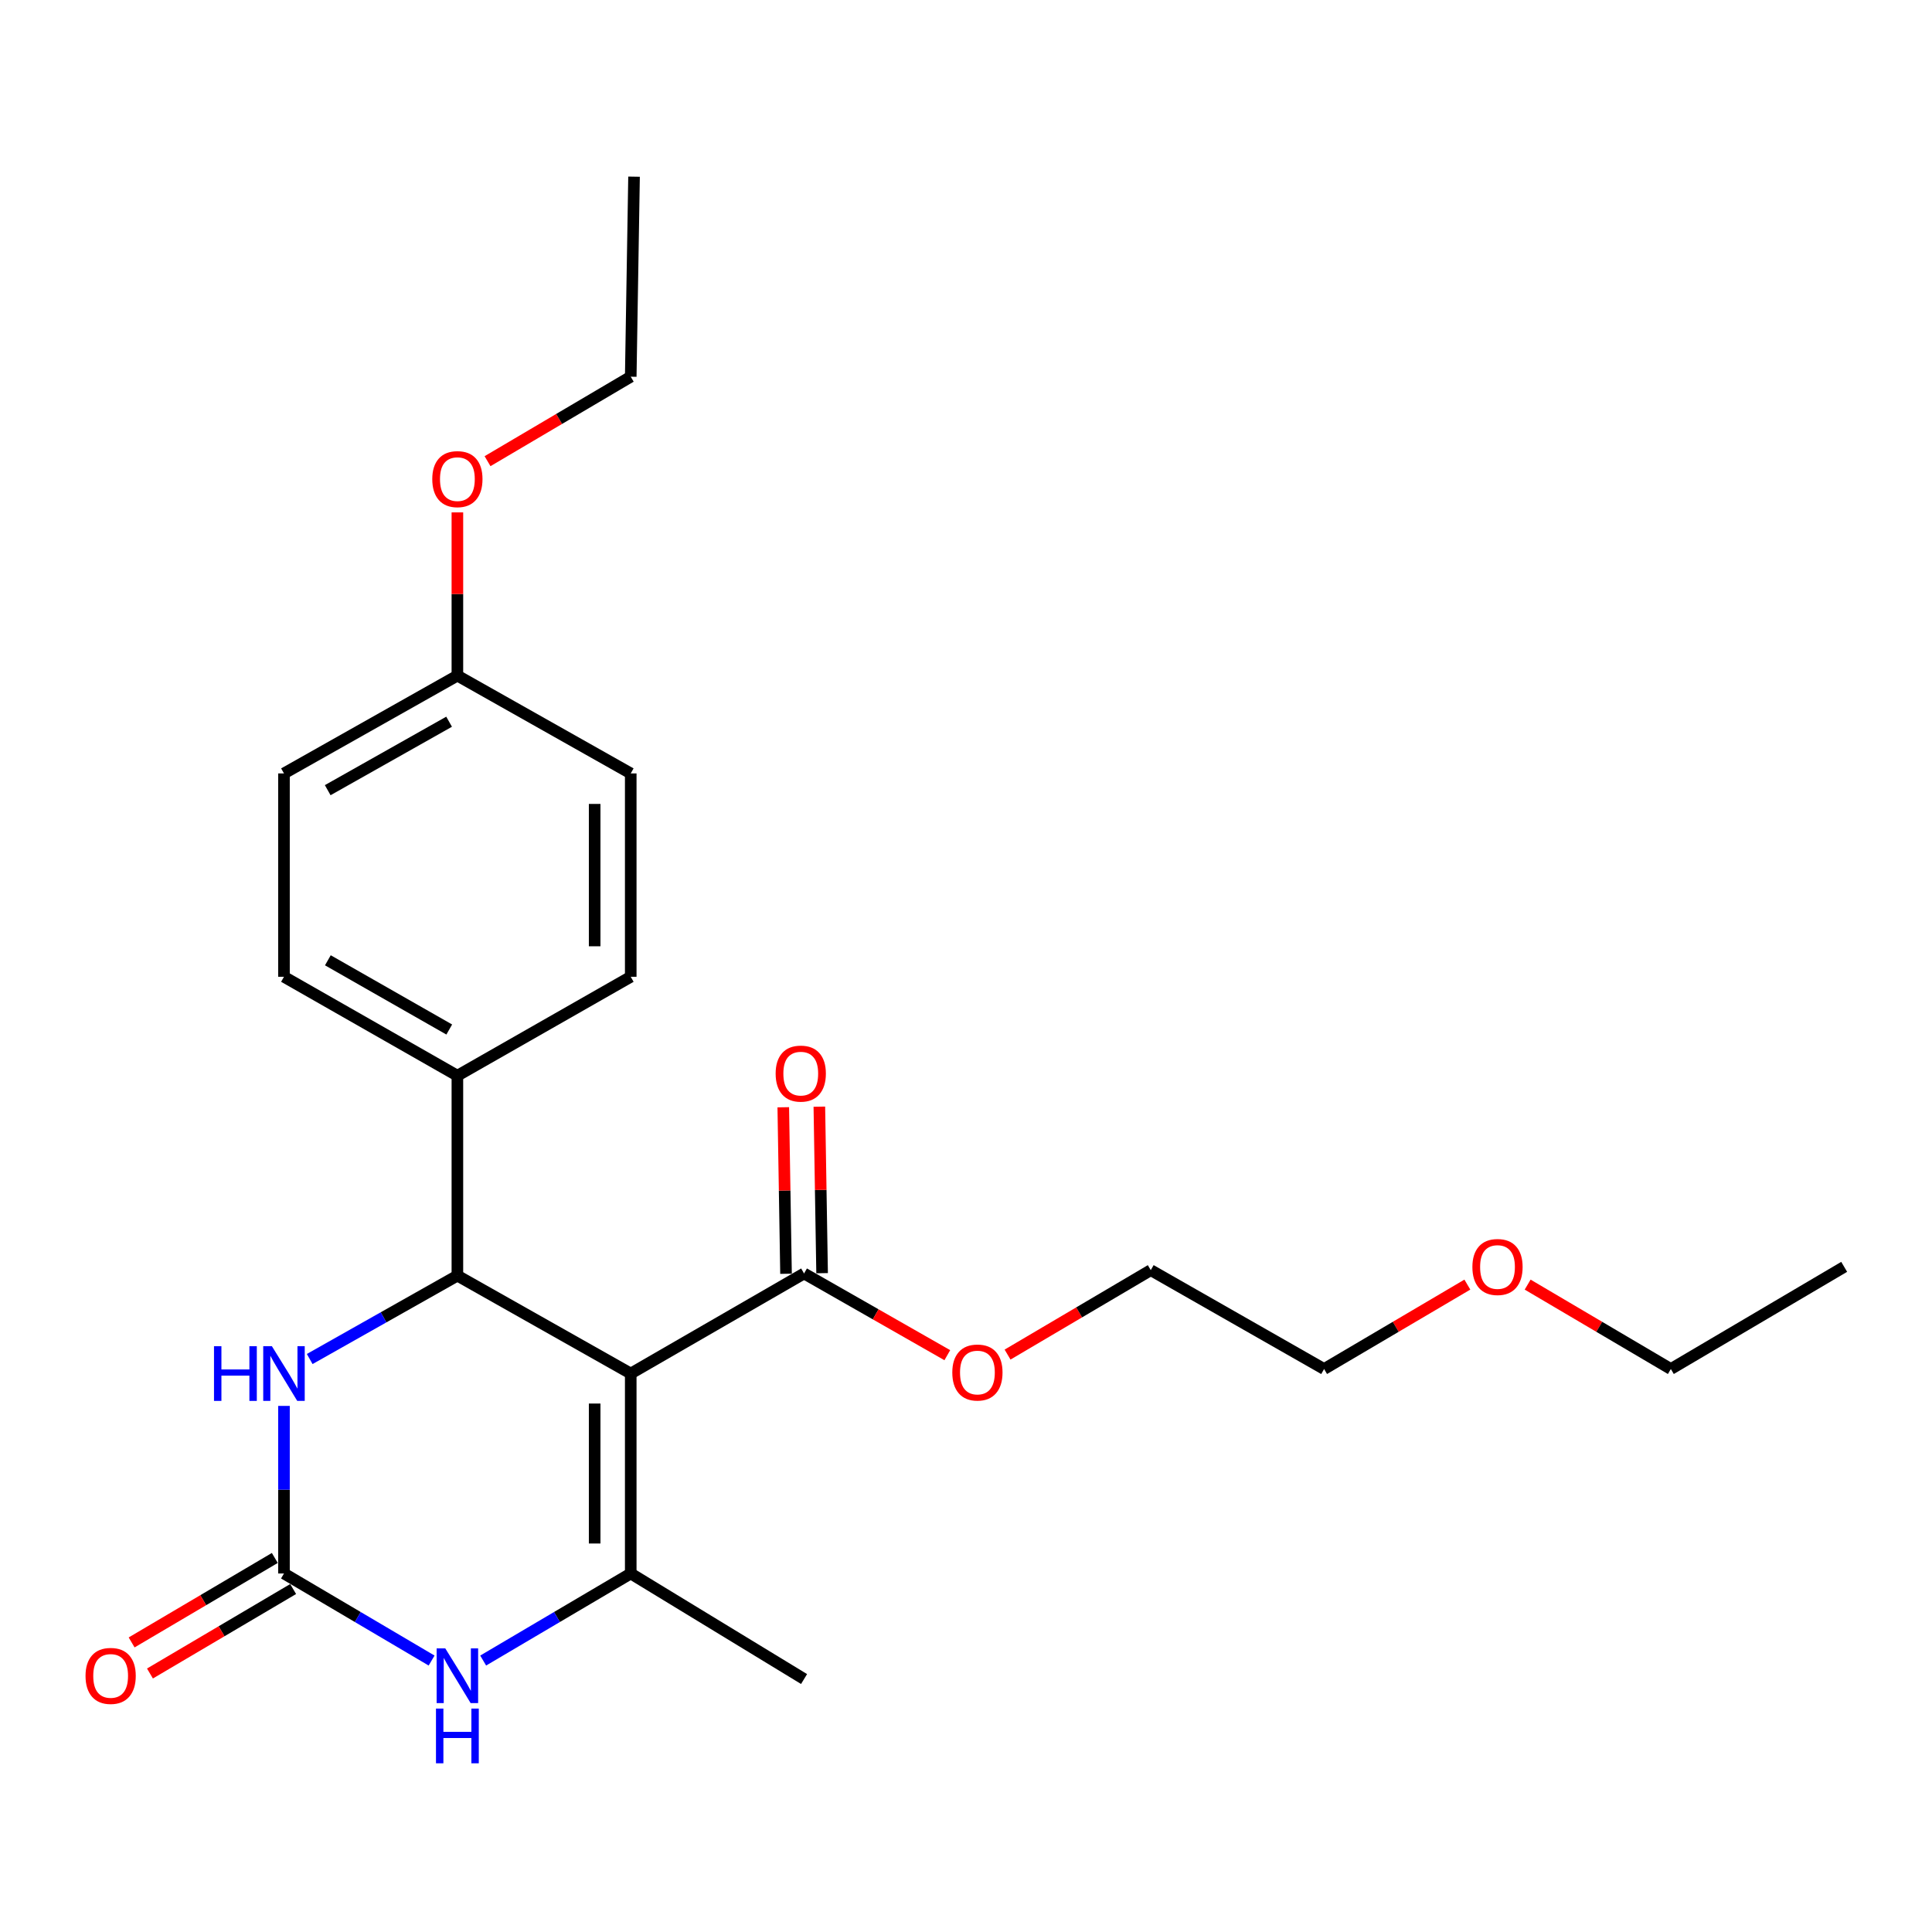 <?xml version='1.0' encoding='iso-8859-1'?>
<svg version='1.1' baseProfile='full'
              xmlns='http://www.w3.org/2000/svg'
                      xmlns:rdkit='http://www.rdkit.org/xml'
                      xmlns:xlink='http://www.w3.org/1999/xlink'
                  xml:space='preserve'
width='1000px' height='1000px' viewBox='0 0 1000 1000'>
<!-- END OF HEADER -->
<rect style='opacity:1.0;fill:#FFFFFF;stroke:none' width='1000' height='1000' x='0' y='0'> </rect>
<path class='bond-0' d='M 326.468,710.946 L 326.468,814.438' style='fill:none;fill-rule:evenodd;stroke:#000000;stroke-width:6px;stroke-linecap:butt;stroke-linejoin:miter;stroke-opacity:1' />
<path class='bond-0' d='M 307.794,726.47 L 307.794,798.914' style='fill:none;fill-rule:evenodd;stroke:#000000;stroke-width:6px;stroke-linecap:butt;stroke-linejoin:miter;stroke-opacity:1' />
<path class='bond-1' d='M 326.468,710.946 L 236.742,660.269' style='fill:none;fill-rule:evenodd;stroke:#000000;stroke-width:6px;stroke-linecap:butt;stroke-linejoin:miter;stroke-opacity:1' />
<path class='bond-5' d='M 326.468,710.946 L 416.183,659.148' style='fill:none;fill-rule:evenodd;stroke:#000000;stroke-width:6px;stroke-linecap:butt;stroke-linejoin:miter;stroke-opacity:1' />
<path class='bond-3' d='M 326.468,814.438 L 288.277,836.966' style='fill:none;fill-rule:evenodd;stroke:#000000;stroke-width:6px;stroke-linecap:butt;stroke-linejoin:miter;stroke-opacity:1' />
<path class='bond-3' d='M 288.277,836.966 L 250.087,859.495' style='fill:none;fill-rule:evenodd;stroke:#0000FF;stroke-width:6px;stroke-linecap:butt;stroke-linejoin:miter;stroke-opacity:1' />
<path class='bond-12' d='M 326.468,814.438 L 416.183,869.068' style='fill:none;fill-rule:evenodd;stroke:#000000;stroke-width:6px;stroke-linecap:butt;stroke-linejoin:miter;stroke-opacity:1' />
<path class='bond-4' d='M 236.742,660.269 L 198.522,681.848' style='fill:none;fill-rule:evenodd;stroke:#000000;stroke-width:6px;stroke-linecap:butt;stroke-linejoin:miter;stroke-opacity:1' />
<path class='bond-4' d='M 198.522,681.848 L 160.303,703.427' style='fill:none;fill-rule:evenodd;stroke:#0000FF;stroke-width:6px;stroke-linecap:butt;stroke-linejoin:miter;stroke-opacity:1' />
<path class='bond-6' d='M 236.742,660.269 L 236.742,556.777' style='fill:none;fill-rule:evenodd;stroke:#000000;stroke-width:6px;stroke-linecap:butt;stroke-linejoin:miter;stroke-opacity:1' />
<path class='bond-2' d='M 146.986,814.438 L 146.986,771.066' style='fill:none;fill-rule:evenodd;stroke:#000000;stroke-width:6px;stroke-linecap:butt;stroke-linejoin:miter;stroke-opacity:1' />
<path class='bond-2' d='M 146.986,771.066 L 146.986,727.693' style='fill:none;fill-rule:evenodd;stroke:#0000FF;stroke-width:6px;stroke-linecap:butt;stroke-linejoin:miter;stroke-opacity:1' />
<path class='bond-7' d='M 142.242,806.396 L 105.186,828.258' style='fill:none;fill-rule:evenodd;stroke:#000000;stroke-width:6px;stroke-linecap:butt;stroke-linejoin:miter;stroke-opacity:1' />
<path class='bond-7' d='M 105.186,828.258 L 68.131,850.119' style='fill:none;fill-rule:evenodd;stroke:#FF0000;stroke-width:6px;stroke-linecap:butt;stroke-linejoin:miter;stroke-opacity:1' />
<path class='bond-7' d='M 151.73,822.479 L 114.675,844.341' style='fill:none;fill-rule:evenodd;stroke:#000000;stroke-width:6px;stroke-linecap:butt;stroke-linejoin:miter;stroke-opacity:1' />
<path class='bond-7' d='M 114.675,844.341 L 77.619,866.202' style='fill:none;fill-rule:evenodd;stroke:#FF0000;stroke-width:6px;stroke-linecap:butt;stroke-linejoin:miter;stroke-opacity:1' />
<path class='bond-24' d='M 146.986,814.438 L 185.192,836.967' style='fill:none;fill-rule:evenodd;stroke:#000000;stroke-width:6px;stroke-linecap:butt;stroke-linejoin:miter;stroke-opacity:1' />
<path class='bond-24' d='M 185.192,836.967 L 223.397,859.497' style='fill:none;fill-rule:evenodd;stroke:#0000FF;stroke-width:6px;stroke-linecap:butt;stroke-linejoin:miter;stroke-opacity:1' />
<path class='bond-8' d='M 425.518,658.994 L 424.806,615.902' style='fill:none;fill-rule:evenodd;stroke:#000000;stroke-width:6px;stroke-linecap:butt;stroke-linejoin:miter;stroke-opacity:1' />
<path class='bond-8' d='M 424.806,615.902 L 424.093,572.809' style='fill:none;fill-rule:evenodd;stroke:#FF0000;stroke-width:6px;stroke-linecap:butt;stroke-linejoin:miter;stroke-opacity:1' />
<path class='bond-8' d='M 406.847,659.303 L 406.135,616.21' style='fill:none;fill-rule:evenodd;stroke:#000000;stroke-width:6px;stroke-linecap:butt;stroke-linejoin:miter;stroke-opacity:1' />
<path class='bond-8' d='M 406.135,616.21 L 405.422,573.118' style='fill:none;fill-rule:evenodd;stroke:#FF0000;stroke-width:6px;stroke-linecap:butt;stroke-linejoin:miter;stroke-opacity:1' />
<path class='bond-11' d='M 416.183,659.148 L 453.254,680.297' style='fill:none;fill-rule:evenodd;stroke:#000000;stroke-width:6px;stroke-linecap:butt;stroke-linejoin:miter;stroke-opacity:1' />
<path class='bond-11' d='M 453.254,680.297 L 490.326,701.445' style='fill:none;fill-rule:evenodd;stroke:#FF0000;stroke-width:6px;stroke-linecap:butt;stroke-linejoin:miter;stroke-opacity:1' />
<path class='bond-9' d='M 236.742,556.777 L 146.986,505.581' style='fill:none;fill-rule:evenodd;stroke:#000000;stroke-width:6px;stroke-linecap:butt;stroke-linejoin:miter;stroke-opacity:1' />
<path class='bond-9' d='M 232.531,532.877 L 169.701,497.04' style='fill:none;fill-rule:evenodd;stroke:#000000;stroke-width:6px;stroke-linecap:butt;stroke-linejoin:miter;stroke-opacity:1' />
<path class='bond-10' d='M 236.742,556.777 L 326.468,505.581' style='fill:none;fill-rule:evenodd;stroke:#000000;stroke-width:6px;stroke-linecap:butt;stroke-linejoin:miter;stroke-opacity:1' />
<path class='bond-15' d='M 146.986,505.581 L 146.986,400.325' style='fill:none;fill-rule:evenodd;stroke:#000000;stroke-width:6px;stroke-linecap:butt;stroke-linejoin:miter;stroke-opacity:1' />
<path class='bond-14' d='M 326.468,505.581 L 326.468,400.325' style='fill:none;fill-rule:evenodd;stroke:#000000;stroke-width:6px;stroke-linecap:butt;stroke-linejoin:miter;stroke-opacity:1' />
<path class='bond-14' d='M 307.794,489.793 L 307.794,416.114' style='fill:none;fill-rule:evenodd;stroke:#000000;stroke-width:6px;stroke-linecap:butt;stroke-linejoin:miter;stroke-opacity:1' />
<path class='bond-18' d='M 521.512,701.133 L 558.573,679.28' style='fill:none;fill-rule:evenodd;stroke:#FF0000;stroke-width:6px;stroke-linecap:butt;stroke-linejoin:miter;stroke-opacity:1' />
<path class='bond-18' d='M 558.573,679.28 L 595.634,657.426' style='fill:none;fill-rule:evenodd;stroke:#000000;stroke-width:6px;stroke-linecap:butt;stroke-linejoin:miter;stroke-opacity:1' />
<path class='bond-13' d='M 236.742,349.7 L 326.468,400.325' style='fill:none;fill-rule:evenodd;stroke:#000000;stroke-width:6px;stroke-linecap:butt;stroke-linejoin:miter;stroke-opacity:1' />
<path class='bond-16' d='M 236.742,349.7 L 236.742,307.457' style='fill:none;fill-rule:evenodd;stroke:#000000;stroke-width:6px;stroke-linecap:butt;stroke-linejoin:miter;stroke-opacity:1' />
<path class='bond-16' d='M 236.742,307.457 L 236.742,265.214' style='fill:none;fill-rule:evenodd;stroke:#FF0000;stroke-width:6px;stroke-linecap:butt;stroke-linejoin:miter;stroke-opacity:1' />
<path class='bond-25' d='M 236.742,349.7 L 146.986,400.325' style='fill:none;fill-rule:evenodd;stroke:#000000;stroke-width:6px;stroke-linecap:butt;stroke-linejoin:miter;stroke-opacity:1' />
<path class='bond-25' d='M 232.453,373.558 L 169.623,408.996' style='fill:none;fill-rule:evenodd;stroke:#000000;stroke-width:6px;stroke-linecap:butt;stroke-linejoin:miter;stroke-opacity:1' />
<path class='bond-19' d='M 252.347,238.705 L 289.407,216.843' style='fill:none;fill-rule:evenodd;stroke:#FF0000;stroke-width:6px;stroke-linecap:butt;stroke-linejoin:miter;stroke-opacity:1' />
<path class='bond-19' d='M 289.407,216.843 L 326.468,194.981' style='fill:none;fill-rule:evenodd;stroke:#000000;stroke-width:6px;stroke-linecap:butt;stroke-linejoin:miter;stroke-opacity:1' />
<path class='bond-17' d='M 759.501,664.909 L 722.425,686.755' style='fill:none;fill-rule:evenodd;stroke:#FF0000;stroke-width:6px;stroke-linecap:butt;stroke-linejoin:miter;stroke-opacity:1' />
<path class='bond-17' d='M 722.425,686.755 L 685.349,708.602' style='fill:none;fill-rule:evenodd;stroke:#000000;stroke-width:6px;stroke-linecap:butt;stroke-linejoin:miter;stroke-opacity:1' />
<path class='bond-21' d='M 790.709,664.912 L 827.77,686.757' style='fill:none;fill-rule:evenodd;stroke:#FF0000;stroke-width:6px;stroke-linecap:butt;stroke-linejoin:miter;stroke-opacity:1' />
<path class='bond-21' d='M 827.77,686.757 L 864.83,708.602' style='fill:none;fill-rule:evenodd;stroke:#000000;stroke-width:6px;stroke-linecap:butt;stroke-linejoin:miter;stroke-opacity:1' />
<path class='bond-20' d='M 595.634,657.426 L 685.349,708.602' style='fill:none;fill-rule:evenodd;stroke:#000000;stroke-width:6px;stroke-linecap:butt;stroke-linejoin:miter;stroke-opacity:1' />
<path class='bond-22' d='M 326.468,194.981 L 328.179,91.448' style='fill:none;fill-rule:evenodd;stroke:#000000;stroke-width:6px;stroke-linecap:butt;stroke-linejoin:miter;stroke-opacity:1' />
<path class='bond-23' d='M 864.83,708.602 L 954.545,655.715' style='fill:none;fill-rule:evenodd;stroke:#000000;stroke-width:6px;stroke-linecap:butt;stroke-linejoin:miter;stroke-opacity:1' />
<path  class='atom-4' d='M 230.482 853.206
L 239.762 868.206
Q 240.682 869.686, 242.162 872.366
Q 243.642 875.046, 243.722 875.206
L 243.722 853.206
L 247.482 853.206
L 247.482 881.526
L 243.602 881.526
L 233.642 865.126
Q 232.482 863.206, 231.242 861.006
Q 230.042 858.806, 229.682 858.126
L 229.682 881.526
L 226.002 881.526
L 226.002 853.206
L 230.482 853.206
' fill='#0000FF'/>
<path  class='atom-4' d='M 225.662 884.358
L 229.502 884.358
L 229.502 896.398
L 243.982 896.398
L 243.982 884.358
L 247.822 884.358
L 247.822 912.678
L 243.982 912.678
L 243.982 899.598
L 229.502 899.598
L 229.502 912.678
L 225.662 912.678
L 225.662 884.358
' fill='#0000FF'/>
<path  class='atom-5' d='M 110.766 696.786
L 114.606 696.786
L 114.606 708.826
L 129.086 708.826
L 129.086 696.786
L 132.926 696.786
L 132.926 725.106
L 129.086 725.106
L 129.086 712.026
L 114.606 712.026
L 114.606 725.106
L 110.766 725.106
L 110.766 696.786
' fill='#0000FF'/>
<path  class='atom-5' d='M 140.726 696.786
L 150.006 711.786
Q 150.926 713.266, 152.406 715.946
Q 153.886 718.626, 153.966 718.786
L 153.966 696.786
L 157.726 696.786
L 157.726 725.106
L 153.846 725.106
L 143.886 708.706
Q 142.726 706.786, 141.486 704.586
Q 140.286 702.386, 139.926 701.706
L 139.926 725.106
L 136.246 725.106
L 136.246 696.786
L 140.726 696.786
' fill='#0000FF'/>
<path  class='atom-8' d='M 44.271 867.446
Q 44.271 860.646, 47.631 856.846
Q 50.991 853.046, 57.271 853.046
Q 63.551 853.046, 66.911 856.846
Q 70.271 860.646, 70.271 867.446
Q 70.271 874.326, 66.871 878.246
Q 63.471 882.126, 57.271 882.126
Q 51.031 882.126, 47.631 878.246
Q 44.271 874.366, 44.271 867.446
M 57.271 878.926
Q 61.591 878.926, 63.911 876.046
Q 66.271 873.126, 66.271 867.446
Q 66.271 861.886, 63.911 859.086
Q 61.591 856.246, 57.271 856.246
Q 52.951 856.246, 50.591 859.046
Q 48.271 861.846, 48.271 867.446
Q 48.271 873.166, 50.591 876.046
Q 52.951 878.926, 57.271 878.926
' fill='#FF0000'/>
<path  class='atom-9' d='M 401.471 555.695
Q 401.471 548.895, 404.831 545.095
Q 408.191 541.295, 414.471 541.295
Q 420.751 541.295, 424.111 545.095
Q 427.471 548.895, 427.471 555.695
Q 427.471 562.575, 424.071 566.495
Q 420.671 570.375, 414.471 570.375
Q 408.231 570.375, 404.831 566.495
Q 401.471 562.615, 401.471 555.695
M 414.471 567.175
Q 418.791 567.175, 421.111 564.295
Q 423.471 561.375, 423.471 555.695
Q 423.471 550.135, 421.111 547.335
Q 418.791 544.495, 414.471 544.495
Q 410.151 544.495, 407.791 547.295
Q 405.471 550.095, 405.471 555.695
Q 405.471 561.415, 407.791 564.295
Q 410.151 567.175, 414.471 567.175
' fill='#FF0000'/>
<path  class='atom-12' d='M 492.908 710.414
Q 492.908 703.614, 496.268 699.814
Q 499.628 696.014, 505.908 696.014
Q 512.188 696.014, 515.548 699.814
Q 518.908 703.614, 518.908 710.414
Q 518.908 717.294, 515.508 721.214
Q 512.108 725.094, 505.908 725.094
Q 499.668 725.094, 496.268 721.214
Q 492.908 717.334, 492.908 710.414
M 505.908 721.894
Q 510.228 721.894, 512.548 719.014
Q 514.908 716.094, 514.908 710.414
Q 514.908 704.854, 512.548 702.054
Q 510.228 699.214, 505.908 699.214
Q 501.588 699.214, 499.228 702.014
Q 496.908 704.814, 496.908 710.414
Q 496.908 716.134, 499.228 719.014
Q 501.588 721.894, 505.908 721.894
' fill='#FF0000'/>
<path  class='atom-17' d='M 223.742 247.99
Q 223.742 241.19, 227.102 237.39
Q 230.462 233.59, 236.742 233.59
Q 243.022 233.59, 246.382 237.39
Q 249.742 241.19, 249.742 247.99
Q 249.742 254.87, 246.342 258.79
Q 242.942 262.67, 236.742 262.67
Q 230.502 262.67, 227.102 258.79
Q 223.742 254.91, 223.742 247.99
M 236.742 259.47
Q 241.062 259.47, 243.382 256.59
Q 245.742 253.67, 245.742 247.99
Q 245.742 242.43, 243.382 239.63
Q 241.062 236.79, 236.742 236.79
Q 232.422 236.79, 230.062 239.59
Q 227.742 242.39, 227.742 247.99
Q 227.742 253.71, 230.062 256.59
Q 232.422 259.47, 236.742 259.47
' fill='#FF0000'/>
<path  class='atom-18' d='M 762.105 655.795
Q 762.105 648.995, 765.465 645.195
Q 768.825 641.395, 775.105 641.395
Q 781.385 641.395, 784.745 645.195
Q 788.105 648.995, 788.105 655.795
Q 788.105 662.675, 784.705 666.595
Q 781.305 670.475, 775.105 670.475
Q 768.865 670.475, 765.465 666.595
Q 762.105 662.715, 762.105 655.795
M 775.105 667.275
Q 779.425 667.275, 781.745 664.395
Q 784.105 661.475, 784.105 655.795
Q 784.105 650.235, 781.745 647.435
Q 779.425 644.595, 775.105 644.595
Q 770.785 644.595, 768.425 647.395
Q 766.105 650.195, 766.105 655.795
Q 766.105 661.515, 768.425 664.395
Q 770.785 667.275, 775.105 667.275
' fill='#FF0000'/>
</svg>
